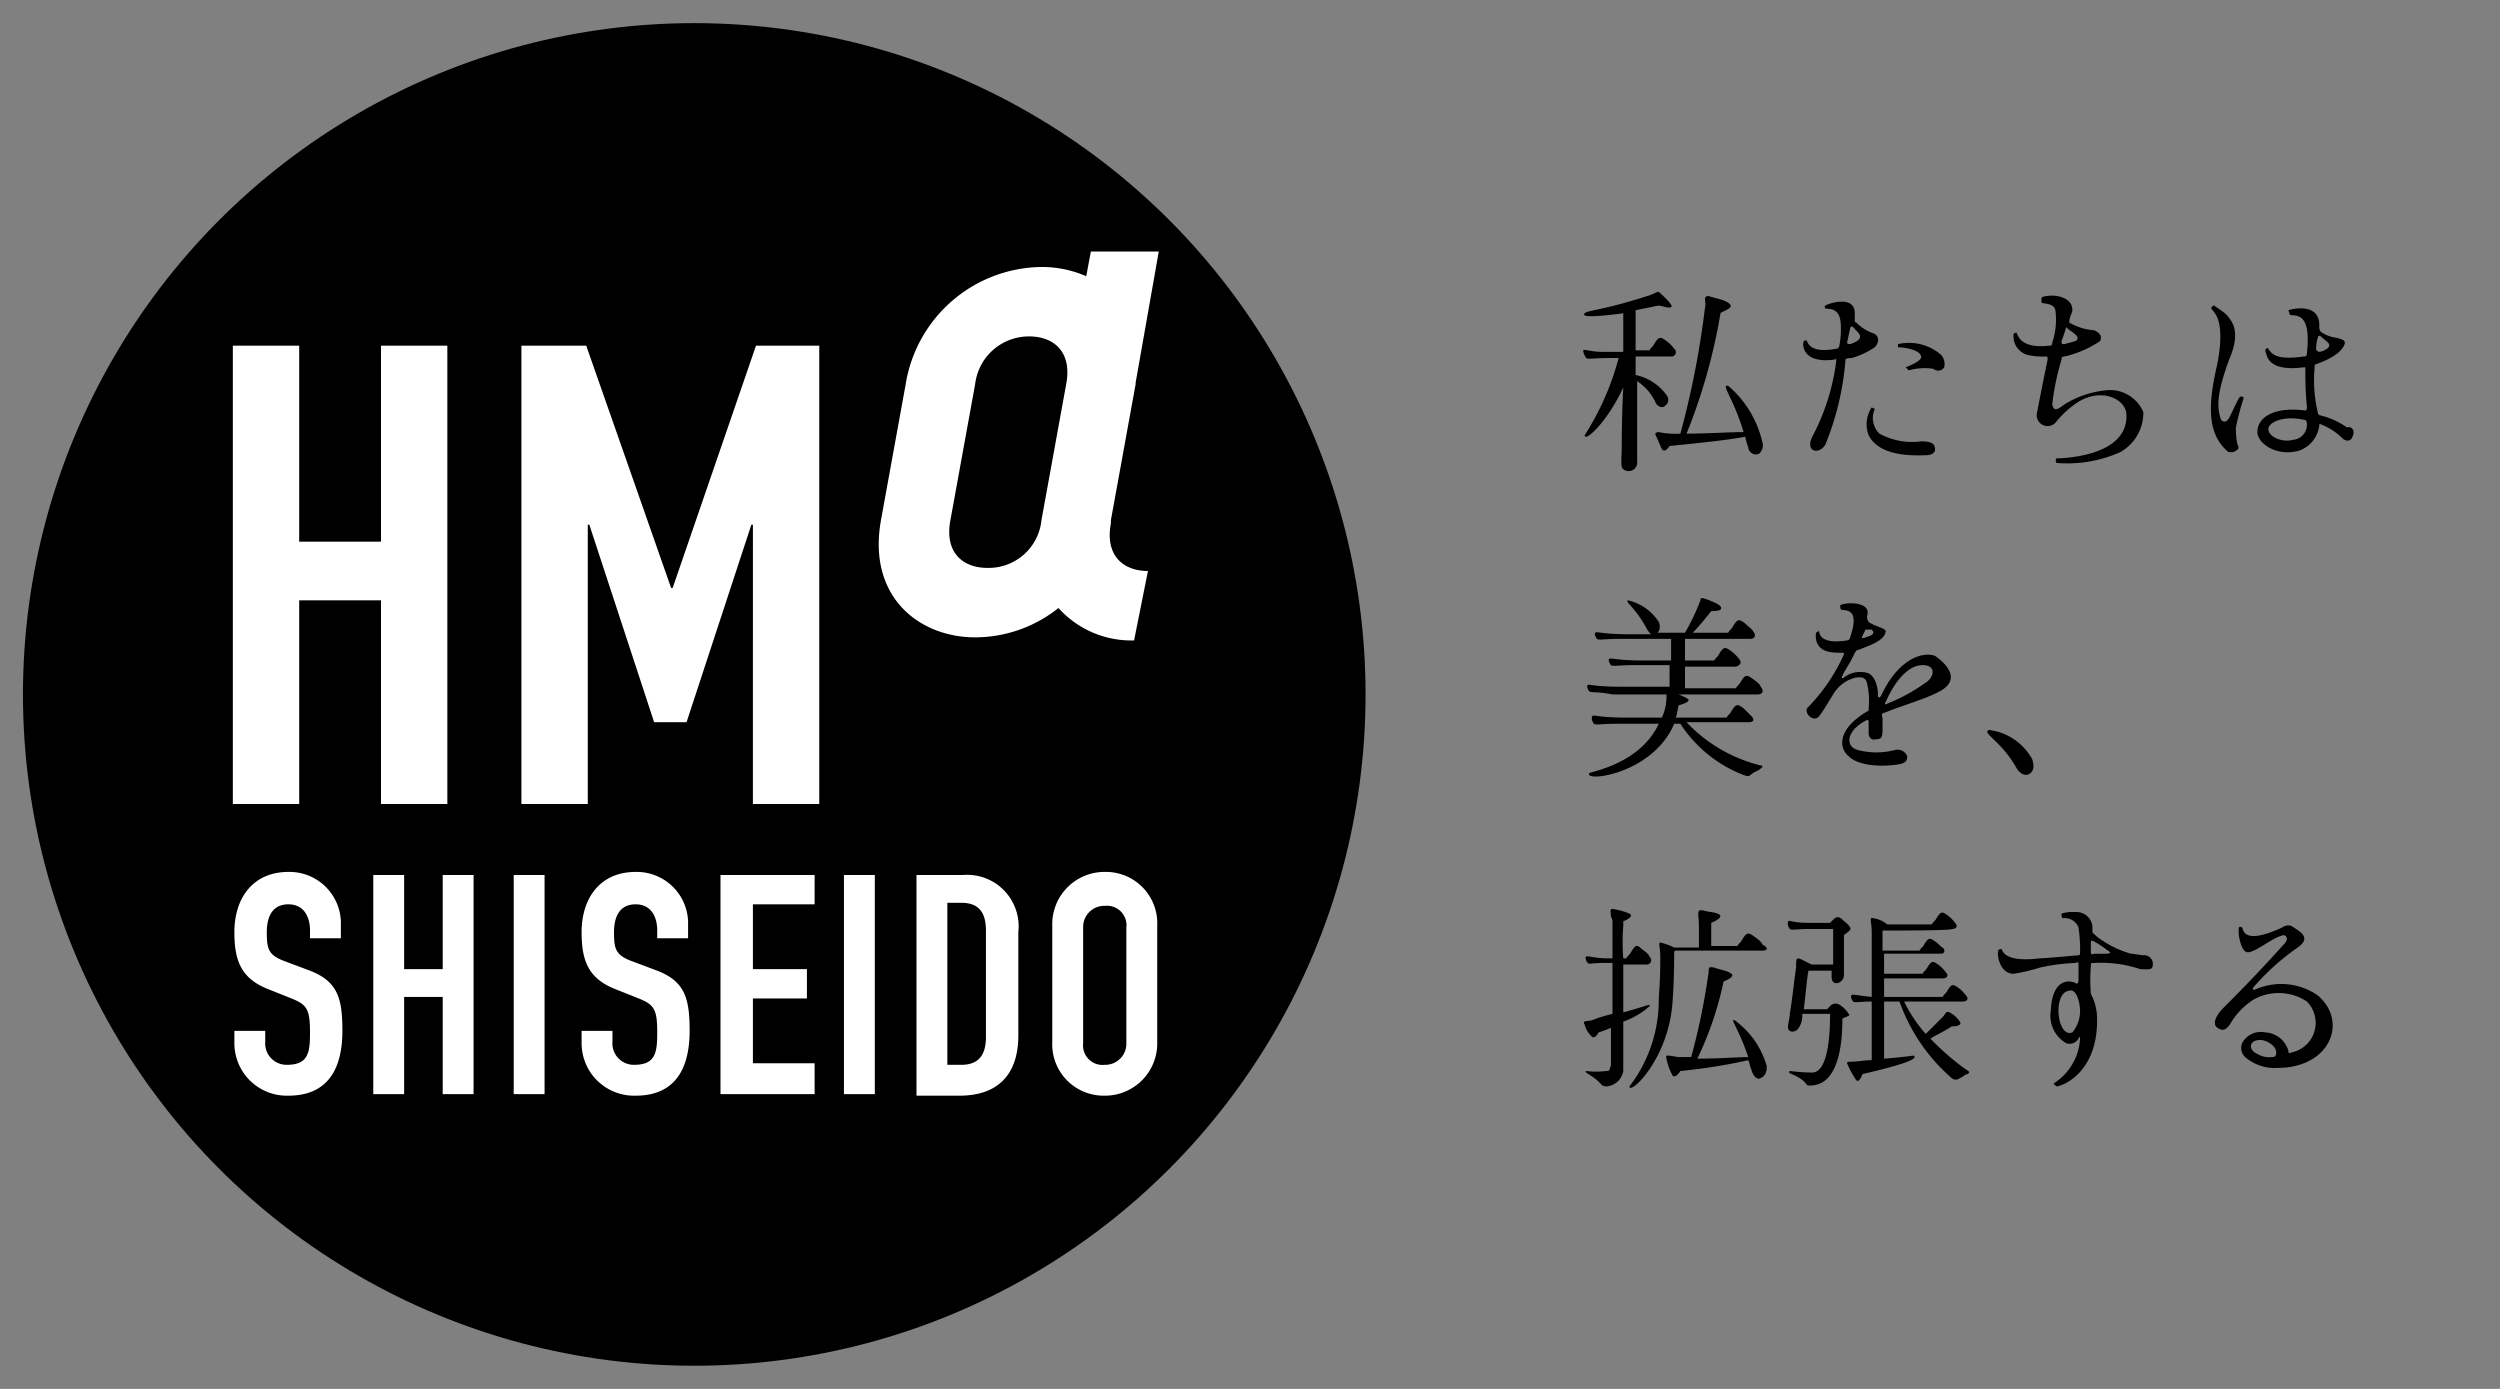 <svg data-name="Logo" xmlns="http://www.w3.org/2000/svg" viewBox="0 0 162 90"><rect x="0" y="0" width="162" height="90" fill="#808080" stroke="none"/><circle cx="44.988" cy="45" r="43.5"/><path d="M106.088 24.7v5.2a.552.552 0 0 1-.9.5c-.2-.1-.1-.7-.1-1.5 0-.1 0-1.9.1-3.8-1 2.2-2.5 3.6-2.5 3.1a17.544 17.544 0 0 0 2.2-5h-.5c-1.2 0-1.5.1-1.6 0a1.056 1.056 0 0 1-.2-.5c.1-.1.4.1 1.3.1h1.3v-2.5c-1.5.2-2.8.3-2.5 0 .2-.2 1.2-.2 4-1.1.7-.2.7-.4.9-.2.1.1.9.8.7.9-.1.1-.7-.1-.8-.1l-1.5.3v2.6h.9c.1-.2.2-.2.3-.4.3-.5.4-.5.8-.2a2.252 2.252 0 0 1 .5.5.28.28 0 0 1-.2.5h-2.3v1.2a3.3 3.3 0 0 1 2 1.3.467.467 0 0 1-.1.7c-.2.2-.5 0-.6-.2a3.325 3.325 0 0 0-1.2-1.4zm8.1 3.9a.725.725 0 0 1-.2.8.494.494 0 0 1-.7-.4 6.373 6.373 0 0 1-.2-.7c-1 .2-2.9.4-4.9.6 0 0-.3.5-.5.2-.1-.2-.3-.7-.4-.9s.2-.2.2-.2a5.313 5.313 0 0 0 1.4.1 57.186 57.186 0 0 0 1.6-8.2c.1-.3-.2-.8.3-.7.2.1 1 .2 1.3.5s-.6.5-.6.6a37.176 37.176 0 0 1-2.2 7.8c1.3 0 2.8-.1 3.7-.1-.7-2.3-1.5-3.1-1-3a6.807 6.807 0 0 1 2.2 3.6zm5.4-5.3a18.275 18.275 0 0 1-1.3 5.5c-.4.7-1.4.5-.8-.6a14.211 14.211 0 0 0 1.5-4.8c0-.1 0-.2-.1-.1-2.2.3-2.1-1.1-2-1.2 0 0 .2-.1.2 0 .1.2.3.8 1.9.5a.215.215 0 0 0 .2-.2 5.284 5.284 0 0 0 .1-1.2c0-.9-.3-1.2-1-1.2 0 0-.1-.2 0-.2.1-.1 1.8-.7 1.9.4v.5c0 .1 0 .2.1.2a2.888 2.888 0 0 0 1.1.7c.5.2.3.7.1.9a5.226 5.226 0 0 1-1.5.7c-.4 0-.4.1-.4.1zm.1-1.1s0 .1.2.1c1.2-.4.4-.8.2-1.1-.1-.1-.2 0-.2.1-.1.4-.1.5-.2.9zm1.4 6a1.96 1.96 0 0 1 .2-1.8l.2.1a1.409 1.409 0 0 0 .3 1.6 4.4 4.4 0 0 0 2.7.5c.9 0 .9.3.9.6-.1.3-.5.3-.7.3-2.5.1-3.3-.7-3.6-1.3zm4.2-4.3a3.735 3.735 0 0 0-1.6.1l-.2-.2s1.1-.4 1-.7c-.1-.5-1.3-.6-1.5-.6v-.2a3.172 3.172 0 0 1 2.8.7.93.93 0 0 1 .2.8.467.467 0 0 1-.7.1zm12.1 5.4a8.376 8.376 0 0 1-4.1.7c-.1 0-.1-.3 0-.3 0 0 4.7 0 4.5-2.9-.1-1-1.7-1.7-3.2-.7a6.077 6.077 0 0 0-1.4 1.3.705.705 0 0 1-1.2-.6c.1-.5.3-1.6.7-3.5 0-.1 0-.2-.1-.2a4.483 4.483 0 0 1-1.2-.1 1.25 1.25 0 0 1-.9-1.4c.1 0 .2-.1.2 0 .1.2.3 1 2.1.8.1 0 .2 0 .2-.2a4.713 4.713 0 0 0 .2-2.1c-.1-.5-.9-.4-.9-.5v-.3c0-.1.7-.2 1.1-.1s.9.3.9.9c0 .2-.2.4-.2.8a3.632 3.632 0 0 0 1.6.5c.5.2.5.5.4.7a6.953 6.953 0 0 1-2.3 1c-.2 0-.2.1-.2.2a15.862 15.862 0 0 0-.6 2.9c.1.6.5.2.8 0a6.22 6.22 0 0 1 2.6-.9 2.349 2.349 0 0 1 2.5 1.4 2.922 2.922 0 0 1-1.5 2.6zm-3.6-7c.3-.1.4-.1.7-.2.2-.1.2-.3-.1-.5-.1-.1-.3-.2-.5-.4a9.439 9.439 0 0 1-.3.9c0 .2 0 .2.2.2zm9.8 1.7c.1-.4.6-2.6 0-3.6a1.866 1.866 0 0 0-.3-.4.215.215 0 0 1 .2-.2c.1.1.6.4.8.6.2.3 1 .9.2 2.8-.9 2.4-.8 3.2-.6 3.9 0 .1.3.5.6-.1.4-.8.6-1.3.7-1.3s.2 0 .2.1a16.661 16.661 0 0 0-.5 1.9 4.484 4.484 0 0 0 .1 1.1c.1.2.1.3-.1.4-.1.1-.2.1-.4.1-.1 0-.2-.1-.3-.2-1.1-1.1-1.1-2.8-.6-5.1zm8.8 4.4c-.1.2-.4.2-.6 0a3.968 3.968 0 0 0-1.4-.9c-.1-.1-.1 0-.1.1a1.987 1.987 0 0 1-1.3 1.6c-1.4.4-2.6-.4-2.7-1.1-.1-.8.7-1.8 3.1-1.5 0 0 .1 0 .1-.2a24.513 24.513 0 0 1-.1-2.5c0-.1 0-.1-.1-.1-2.3.3-2.4-.7-2.5-1.1 0-.1.2-.2.2-.1.3.5.8.7 2.3.5.1 0 .2 0 .2-.2.3-2.7-.7-2.4-1.1-2.5l-.1-.3c.3-.1 2.1-.5 2 1.1a.494.494 0 0 0 .1.3 2.3 2.3 0 0 0 1.1.4c.2.1.6.1.4.5s-.7.8-1.8 1.2c-.1 0-.1.1-.1.2a9.037 9.037 0 0 0 .2 2.9c0 .1 0 .1.1.2a5.126 5.126 0 0 1 1.8.8c.3-.1.6.2.3.7zm-3.1-1.2c-1.4-.3-2.3.2-2.3.6 0 .5.9.9 1.6.7a.977.977 0 0 0 .9-1c0-.1 0-.3-.2-.3zm1-4.4a1.056 1.056 0 0 0 .5-.2c.4-.3-.1-.5-.4-.8-.1-.1-.2 0-.2.1a2.485 2.485 0 0 0-.1.8c.1 0 .1.1.2.1zm-47.3 22c-.1-.1-.2-.4-.1-.4 0-.1.4.1 2.1.1h3.2v-1.4h-2.3c-1 0-1.4.1-1.5 0s-.2-.4-.1-.4c.1-.1.4.1 2.2.1h1.8v-1.4h-3.3c-1.1 0-1.4.1-1.5 0s-.2-.4-.1-.4c.1-.1.4.1 2.2.1h1.4a1.38 1.38 0 0 1-.3-.4c-.7-1.3-1.4-1.7-1.2-1.8a3.238 3.238 0 0 1 2 1.4c.1.2.1.6-.1.7h1.8a14.121 14.121 0 0 0 1-2.1c0-.1 0-.2.3-.1 0 0 .9.3 1 .5a.139.139 0 0 1 0 .2c-.1.1-.5.1-.6.1 0 0-.7.9-1.2 1.4h2.3c.1-.2.2-.2.3-.4.3-.5.4-.5.8-.2.3.3.5.4.5.5.2.2.2.5-.2.5h-4.2v1.4h1.9c.1-.2.2-.2.3-.4.3-.5.4-.5.8-.2a2.252 2.252 0 0 1 .5.5c.2.2.1.4-.2.5h-3.3v1.4h3.3c.1-.2.2-.2.3-.4.3-.5.4-.5.8-.2.3.2.5.4.5.5.2.2.2.5-.2.5h-9.4c-1-.2-1.4-.1-1.5-.2zm11.1 4.8c.1 0 .2.1 0 .2-.2.2-.4.2-.5.3-.3.2-.2.3-.9 0a8.544 8.544 0 0 1-3.8-3.2h-.4c-1.4 3.3-5.9 3.8-5.5 3.2.1-.1 3.3-.6 4.5-3.2h-2.7c-1 0-1.4.1-1.5 0s-.2-.4-.1-.5.4.1 2.2.1h2.3a3.194 3.194 0 0 0 .3-1.4c0-.2 0-.2.2-.2a2.45 2.45 0 0 1 1.2.4c.2.2-.6.4-.6.4-.1.3-.1.6-.2.8h3.3c.1-.2.2-.2.3-.4.3-.5.4-.5.8-.2l.5.5c.2.2.2.4-.2.4h-4a9.826 9.826 0 0 0 4.8 2.8zm11.6-4.8c-.9.5-2.4.9-3.6 1.4-.1 0-.2.1-.1.3v.8c0 .5-.1.6-.4.6-.3.1-.5-.1-.5-.4v-.7c0-.1 0-.2-.2-.1-1.3.7-1.3 1.7-.5 1.9a4.712 4.712 0 0 0 2.4 0 .68.68 0 0 1 .8.4c0 .3-.1.4-.4.5-1 .2-2.7.2-3.4-.5-.6-.5-.8-1.7 1.2-2.9.1 0 .1-.1.1-.2a4.831 4.831 0 0 0-.1-1.6c-.1-.5-.5-.4-.7-.4a2.294 2.294 0 0 0-1.5 1.1c-.5.8-.6 1-.9 1.4-.4.5-1.1-.3-.7-.6a11.7 11.7 0 0 0 2.3-3.4c0-.1 0-.1-.1-.1-.9 0-1.2-.1-1.5-.4a1.079 1.079 0 0 1-.2-.9.31.31 0 0 1 .2-.1s-.1.9 1.8.6a.215.215 0 0 0 .2-.2c.7-2-.4-1.7-.6-1.8 0 0-.1-.3 0-.3.4-.2 2-.2 1.7.7a.6.6 0 0 0 .1.4c.4.3 1.1.4 1.1.6 0 .7-1.6 1.1-1.7 1.2-.2 0-.2.1-.3.2-.3.7-.7 1.2-.8 1.5-.1.1 0 .2.1.1a1.732 1.732 0 0 1 1.5-.3c.4.1.7.7.7 1.4 0 .3.1.2.2.1 1.1-2.4 2.7-2.9 3.5-2.6.6.4 1.8 1.5.3 2.3zm-4.8-4l-.2.4c-.1.1 0 .2.2.1.3-.1.7-.2.4-.5zm3.7 2.3c-.7 0-1.6.6-2.4 2.4-.1.1 0 .2.1.1a11.483 11.483 0 0 0 2.4-1.3c.7-.4.8-1.2-.1-1.2zm6.8 7.1c-.4.1-.7-.4-.7-.4-1-1.8-2.3-2.3-1.8-2.5a3.717 3.717 0 0 1 2.8 1.9c.2.6 0 .9-.3 1zm-26.9 15.5v-3.3h-.6c-.7 0-.9.1-1 0s-.2-.4-.1-.4c0-.1.6.1 1.3.1h.4v-2.3a.6.6 0 0 0-.1-.4c0-.3-.1-.5.1-.5a4.508 4.508 0 0 1 1.1.3c.2.1.1.3-.4.5v.3a13.2 13.2 0 0 0 0 2.1h.2c.1-.2.2-.2.3-.4.3-.5.4-.5.7-.2.3.2.5.4.5.5a.28.28 0 0 1-.2.5h-1.5v3.1c1.5-.4 1.8-.6 1.7-.4a4.981 4.981 0 0 1-1.7 1v3.2a1.193 1.193 0 0 1-1.1 1 .494.494 0 0 1-.3-.1c-.5-.6-1.2-.8-1-.9a5.187 5.187 0 0 0 1.3 0c.2 0 .2 0 .3-.4v-2.4a6.89 6.89 0 0 1-.8.3s-.2.4-.4.3a1.578 1.578 0 0 1-.5-.8c-.2-.3.2-.2.5-.3a9.288 9.288 0 0 1 1.3-.4zm9.7-4.1h-5.6a.1.1 0 0 0-.1.1c0 .1 0 1.8-.1 3.1-.2 3.8-2.8 6.2-2.8 5.6a9.176 9.176 0 0 0 1.9-5.6c0-.4.1-1 .1-2.8 0-.7-.2-1 .1-.9a4.116 4.116 0 0 1 .8.3h1.6V60c0-.8-.2-1.1.3-1 .3.1.7.1.9.2.3.1.3.3-.4.6v1.5h1.7c.1-.2.2-.2.3-.4.3-.5.4-.5.8-.2.3.2.5.4.5.5.4.2.4.4 0 .4zm-.2 8.3c-.2 0-.4-.2-.5-.6-.1-.2-.1-.4-.2-.6a36.145 36.145 0 0 1-4.4.7s-.3.5-.5.3a3.739 3.739 0 0 1-.4-1.1c-.1-.3.1-.2.8-.1h.8a42.762 42.762 0 0 0 1.1-5.3c.1-.4-.1-.6.4-.5.2.1.9.2 1.1.4.3.2-.5.5-.5.5a21.727 21.727 0 0 1-1.7 5c1.4 0 2.6-.1 3.3-.1-.6-1.8-1.2-2.5-.9-2.4a5.512 5.512 0 0 1 2.1 3c0 .5-.2.7-.5.8zm5.4-3.9c0 4.1-1.5 4.2-1.7 4.3 0 0-.5.1-.6 0-.5-.7-1.4-.7-1.1-.9a11.346 11.346 0 0 0 1.4.1c.2 0 1.2.1 1.2-3.8h-1.8v.1a1.4 1.4 0 0 1-.3.9c-.2.2-.5.2-.6 0s.1-.7.1-1.1c.1-.4.3-2.3.4-2.9 0-.6 0-.7.4-.5l.6.3h1.4v-2.3h-1.6c-.8 0-1.1.1-1.2 0s-.2-.4-.1-.5.2.1 1.3.1h1.4l.2-.2c.2-.2.3-.2.5-.1.2.2.5.4.6.6s-.2.3-.4.5v2.6c0 .5-.8.8-.8.1v-.4h-1.5c-.1.5-.2 1.7-.3 2.5h1.5l.2-.2a.471.471 0 0 1 .6-.1 1.7 1.7 0 0 1 .6.6c.2.1-.2.2-.4.3zm2.6-5.7v1.3h2.4c.1-.2.2-.2.3-.4.3-.5.4-.4.7-.2s.4.4.5.4c.2.2.1.4-.1.4h-3.7v1.3h2.5c.1-.2.2-.2.3-.4.3-.5.4-.4.7-.2a2.252 2.252 0 0 1 .5.5c.2.2.1.4-.2.4h-3.8v1.2h3.8c.1-.2.2-.2.3-.4.3-.5.4-.4.7-.2a2.252 2.252 0 0 1 .5.5c.2.2.1.4-.2.4h-3.8a9.142 9.142 0 0 0 1.4 2.1l1.1-1.1c.2-.2.2-.5.6-.2.2.1.7.6.5.7a.749.749 0 0 1-.5.1c-.6.4-1.1.6-1.4.8a16.459 16.459 0 0 0 2.3 2c.2.1.3.2.1.3-.3.1-.1 0-.2.1-.5.3-.6.4-1 0a11.723 11.723 0 0 1-3.2-4.8h-1v3.7c1.3-.1 1.9-.2 1.9-.2q.6.3-3.3 1.2s-.2.6-.4.4a6.4 6.4 0 0 1-.6-1.1c0-.1.1-.1.2-.1.5 0 .9-.1 1.4-.1v-3.8c-.8 0-1.1.1-1.2 0s-.2-.4-.1-.4c0-.1.3 0 1.3.1v-4.2c0-.7-.2-1 .1-.9a1.8 1.8 0 0 1 .9.4h2.9c.1-.2.2-.2.3-.4.3-.5.4-.4.7-.2a2.252 2.252 0 0 1 .5.5c.2.2.1.4-.2.4-.1.1-3.4.1-4.5.1zm17.5 2.3c0 .3-.5.2-.8.2a8.026 8.026 0 0 0-3-.4c-.2 0-.2 0-.2.2a10.8 10.8 0 0 0 0 1.8 3.436 3.436 0 0 1 .4 1.5c.1 3.4-2 4.4-2.6 4.5 0 0-.2-.1-.2-.2a3.667 3.667 0 0 0 1.7-2.9c0-.1 0-.2-.1 0a.67.67 0 0 1-.8.3 2.064 2.064 0 0 1-1-2.1c.1-2.1 1.2-2 1.6-1.8.1.1.2 0 .2-.2v-1c0-.1 0-.2-.2-.1a12.47 12.47 0 0 0-2.3.3 12.036 12.036 0 0 1-1.7.4c-.9 0-1.1-1.2-1-1.5 0-.1.2-.1.2-.1.1 0 0 .9 2.5.6.2 0 1.4-.1 2.5-.2a.1.1 0 0 0 .1-.1 9.923 9.923 0 0 0-.1-1.7.95.95 0 0 0-1-.6c-.1 0-.1-.2-.1-.3a2.483 2.483 0 0 1 .9-.1 1.049 1.049 0 0 1 1.1.9v.3c0 .2.1.2.3.4a6.482 6.482 0 0 0 2.2 1.1c.1 0 .7.1.8.1a.563.563 0 0 1 .6.7zm-4.7 2.8c-.1-1.1-.5-1.3-.7-1.2-1.1.1-.8 3.1.2 2.7a2.19 2.19 0 0 0 .5-1.5zm1.8-3.8a7.018 7.018 0 0 0-.9-.6c-.2-.1-.2 0-.2.1v.5c0 .2 0 .3.2.2h.8c.3 0 .3-.1.1-.2zm11 7.6a2.916 2.916 0 0 1-2.1-.7.823.823 0 0 1-.2-.9 1.368 1.368 0 0 1 1.5-.7 1.64 1.64 0 0 1 1.5 1.2c0 .1 0 .2.2.1a1.961 1.961 0 0 0 1-3.3 3.312 3.312 0 0 0-3.5-.1 4.682 4.682 0 0 0-1.5 1.6c-.3.4-.5.4-.8.2s-.2-.7.4-1.3c.8-.8 2.1-2.1 3.9-4.1.4-.4.1-.6 0-.6-.7.1-1.9 1.2-2.4 1.1-.4-.1-.6-1.3-.5-1.6 0-.1.2 0 .2 0 .1.1 0 1.2 2.6 0a.661.661 0 0 1 .6-.1c.4.3 1.4.7.4 1.4a15.557 15.557 0 0 0-2.8 2.5c-.2.2-.1.3.1.2a4.147 4.147 0 0 1 4 .4c2 1.7.8 4.7-2.6 4.7zm-1.3-.9a1.44 1.44 0 0 0 .9.2c.1 0 .3 0 .3-.2.1-.4-.4-.8-.9-.9-.8-.1-1 .6-.3.9z"/><path d="M22.088 60.8h-2v-.5c0-.9-.4-1.7-1.4-1.7-1.1 0-1.4.9-1.4 1.8 0 1.1.1 1.5 1.2 1.9l1.6.6c1.8.7 2.1 1.8 2.1 3.9 0 2.4-.9 4.2-3.5 4.2a3.4 3.4 0 0 1-3.5-3.4v-.8h2v.7a1.385 1.385 0 0 0 1.4 1.5c1.4 0 1.5-.8 1.5-2.1 0-1.5-.2-1.8-1.2-2.2l-1.5-.6c-1.8-.7-2.2-1.9-2.2-3.7 0-2.2 1.2-3.9 3.5-3.9a3.334 3.334 0 0 1 3.4 3.2zm2.1-4.1h2v6.1h2.5v-6.1h2v14.2h-2v-6.3h-2.5v6.3h-2zm9.1 0h2v14.2h-2zm11.3 4.1h-2v-.5c0-.9-.4-1.7-1.4-1.7-1.1 0-1.4.9-1.4 1.8 0 1.1.1 1.5 1.2 1.9l1.6.6c1.8.7 2.1 1.8 2.1 3.9 0 2.4-.9 4.2-3.5 4.2a3.4 3.4 0 0 1-3.5-3.4v-.8h2v.7a1.385 1.385 0 0 0 1.4 1.5c1.4 0 1.5-.8 1.5-2.1 0-1.5-.2-1.8-1.2-2.2l-1.5-.6c-1.8-.7-2.2-1.9-2.2-3.7 0-2.2 1.2-3.9 3.5-3.9a3.334 3.334 0 0 1 3.4 3.2zm2.1-4.1h6.1v1.9h-4v4.2h3.5v1.9h-3.5v4.2h4v2h-6.1zm8 0h2v14.2h-2zm4.7 0h3a3.341 3.341 0 0 1 3.6 3.7v6.7c0 2.6-1.4 3.9-3.8 3.9h-2.8zm2 12.3h.9c1.1 0 1.6-.6 1.6-1.8v-6.9c0-1.1-.4-1.8-1.6-1.8h-.9zm6.8-9a3.388 3.388 0 0 1 3.4-3.5 3.332 3.332 0 0 1 3.4 3.5v7.5a3.388 3.388 0 0 1-3.4 3.5 3.332 3.332 0 0 1-3.4-3.5zm2 7.6a1.263 1.263 0 0 0 1.4 1.4 1.365 1.365 0 0 0 1.4-1.4v-7.5a1.263 1.263 0 0 0-1.4-1.4 1.365 1.365 0 0 0-1.4 1.4zm-36.3-45.2h4.1l5.5 15.7h.1l5.4-15.7h4.1v29.7h-4.3V34h-.1l-4.2 12.8h-2.1l-4.2-12.8h-.1v18.1h-4.3V22.4zm-18.8 0h4.3v12.7h5.3V22.4h4.3v29.7h-4.3V38.9h-5.3v13.2h-4.3zm59.3 14.6c-1.6 0-2.8-1-2.4-3.1v-.2l1.6-8.8v-.1l1.5-8.5h-4.4l-.3 1.6a7.173 7.173 0 0 0-2.9-.6 9.025 9.025 0 0 0-8.8 7.6l-1.6 8.8c-.9 5 2.5 7.6 6.1 7.6a8.684 8.684 0 0 0 5.4-1.9 6.355 6.355 0 0 0 4.9 2.1zm-10.4-.2c-1.6 0-2.8-1-2.4-3.1l1.6-8.8a3.507 3.507 0 0 1 3.5-3.1c1.6 0 2.8 1 2.4 3.1l-1.6 8.8a3.44 3.44 0 0 1-3.5 3.1z" fill="#fff"/></svg>